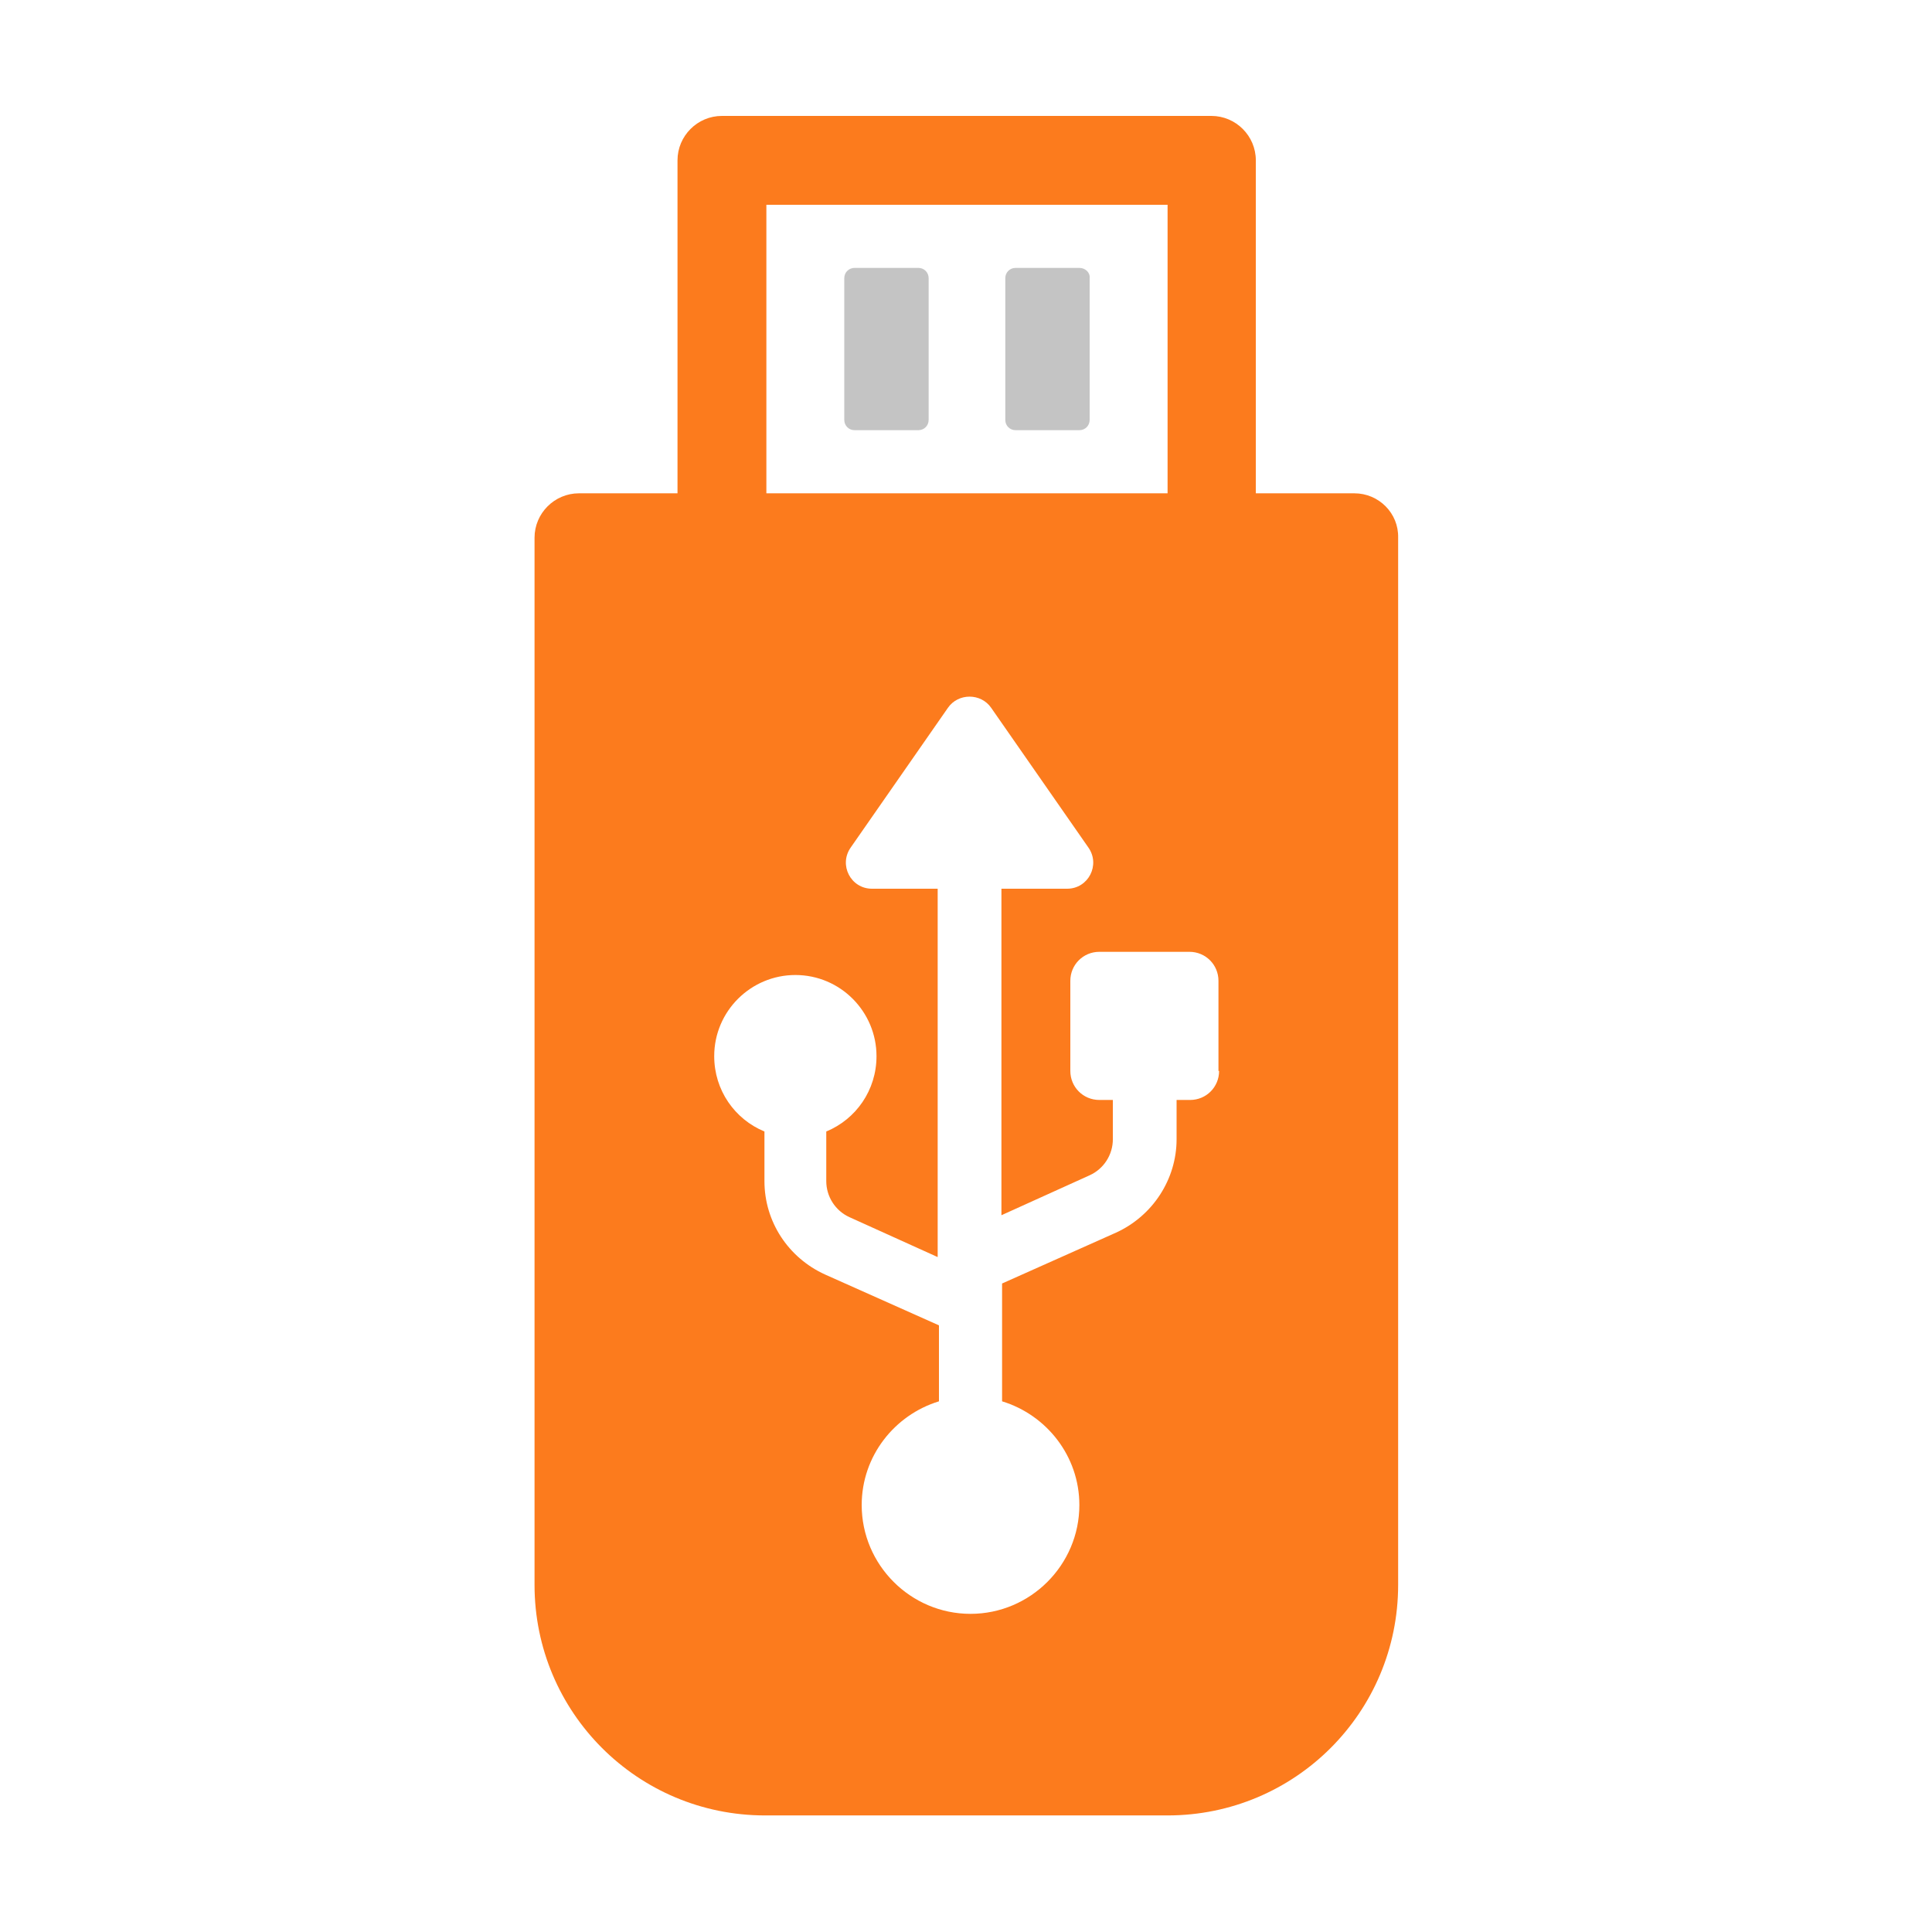 <svg width="80" height="80" viewBox="0 0 80 80" fill="none" xmlns="http://www.w3.org/2000/svg">
<path d="M38.027 11.093H35.387C35.147 11.093 34.96 11.279 34.96 11.519V17.386C34.96 17.626 35.147 17.813 35.387 17.813H38.027C38.267 17.813 38.453 17.626 38.453 17.386V11.519C38.453 11.279 38.267 11.093 38.027 11.093Z" fill="#C4C4C4"/>
<path d="M44.694 11.093H42.054C41.814 11.093 41.627 11.279 41.627 11.519V17.386C41.627 17.626 41.814 17.813 42.054 17.813H44.694C44.934 17.813 45.12 17.626 45.12 17.386V11.519C45.147 11.279 44.934 11.093 44.694 11.093Z" fill="#C4C4C4"/>
<path d="M56.081 20.427H52.001V6.64C52.001 5.626 51.174 4.8 50.16 4.8H29.894C28.88 4.8 28.054 5.626 28.054 6.64V20.427H23.974C22.96 20.427 22.134 21.253 22.134 22.267V65.626C22.134 70.906 26.401 75.173 31.68 75.173H48.347C53.627 75.173 57.894 70.906 57.894 65.626V22.267C57.92 21.253 57.094 20.427 56.081 20.427ZM31.734 8.48H48.347V20.427H31.734V8.48ZM50.48 44.346C50.48 45.013 49.947 45.547 49.281 45.547H48.72V47.173C48.72 48.827 47.734 50.346 46.214 51.04L41.494 53.147V58.026C43.334 58.587 44.694 60.293 44.694 62.32C44.694 64.8 42.667 66.826 40.187 66.826C37.707 66.826 35.681 64.8 35.681 62.32C35.681 60.293 37.041 58.587 38.88 58.026V54.88L34.16 52.773C32.64 52.08 31.654 50.587 31.654 48.907V46.853C30.427 46.346 29.574 45.147 29.574 43.733C29.574 41.867 31.094 40.373 32.934 40.373C34.8 40.373 36.294 41.893 36.294 43.733C36.294 45.147 35.441 46.346 34.214 46.853V48.907C34.214 49.547 34.587 50.133 35.174 50.4L38.827 52.053V36.8H36.107C35.227 36.8 34.72 35.813 35.227 35.093L39.254 29.306C39.68 28.693 40.614 28.693 41.04 29.306L45.067 35.093C45.574 35.813 45.067 36.8 44.187 36.8H41.467V50.32L45.12 48.666C45.707 48.4 46.081 47.813 46.081 47.173V45.547H45.52C44.854 45.547 44.32 45.013 44.32 44.346V40.613C44.32 39.947 44.854 39.413 45.52 39.413H49.254C49.92 39.413 50.454 39.947 50.454 40.613V44.346H50.48Z" fill="#FC7B1D"/>
</svg>
